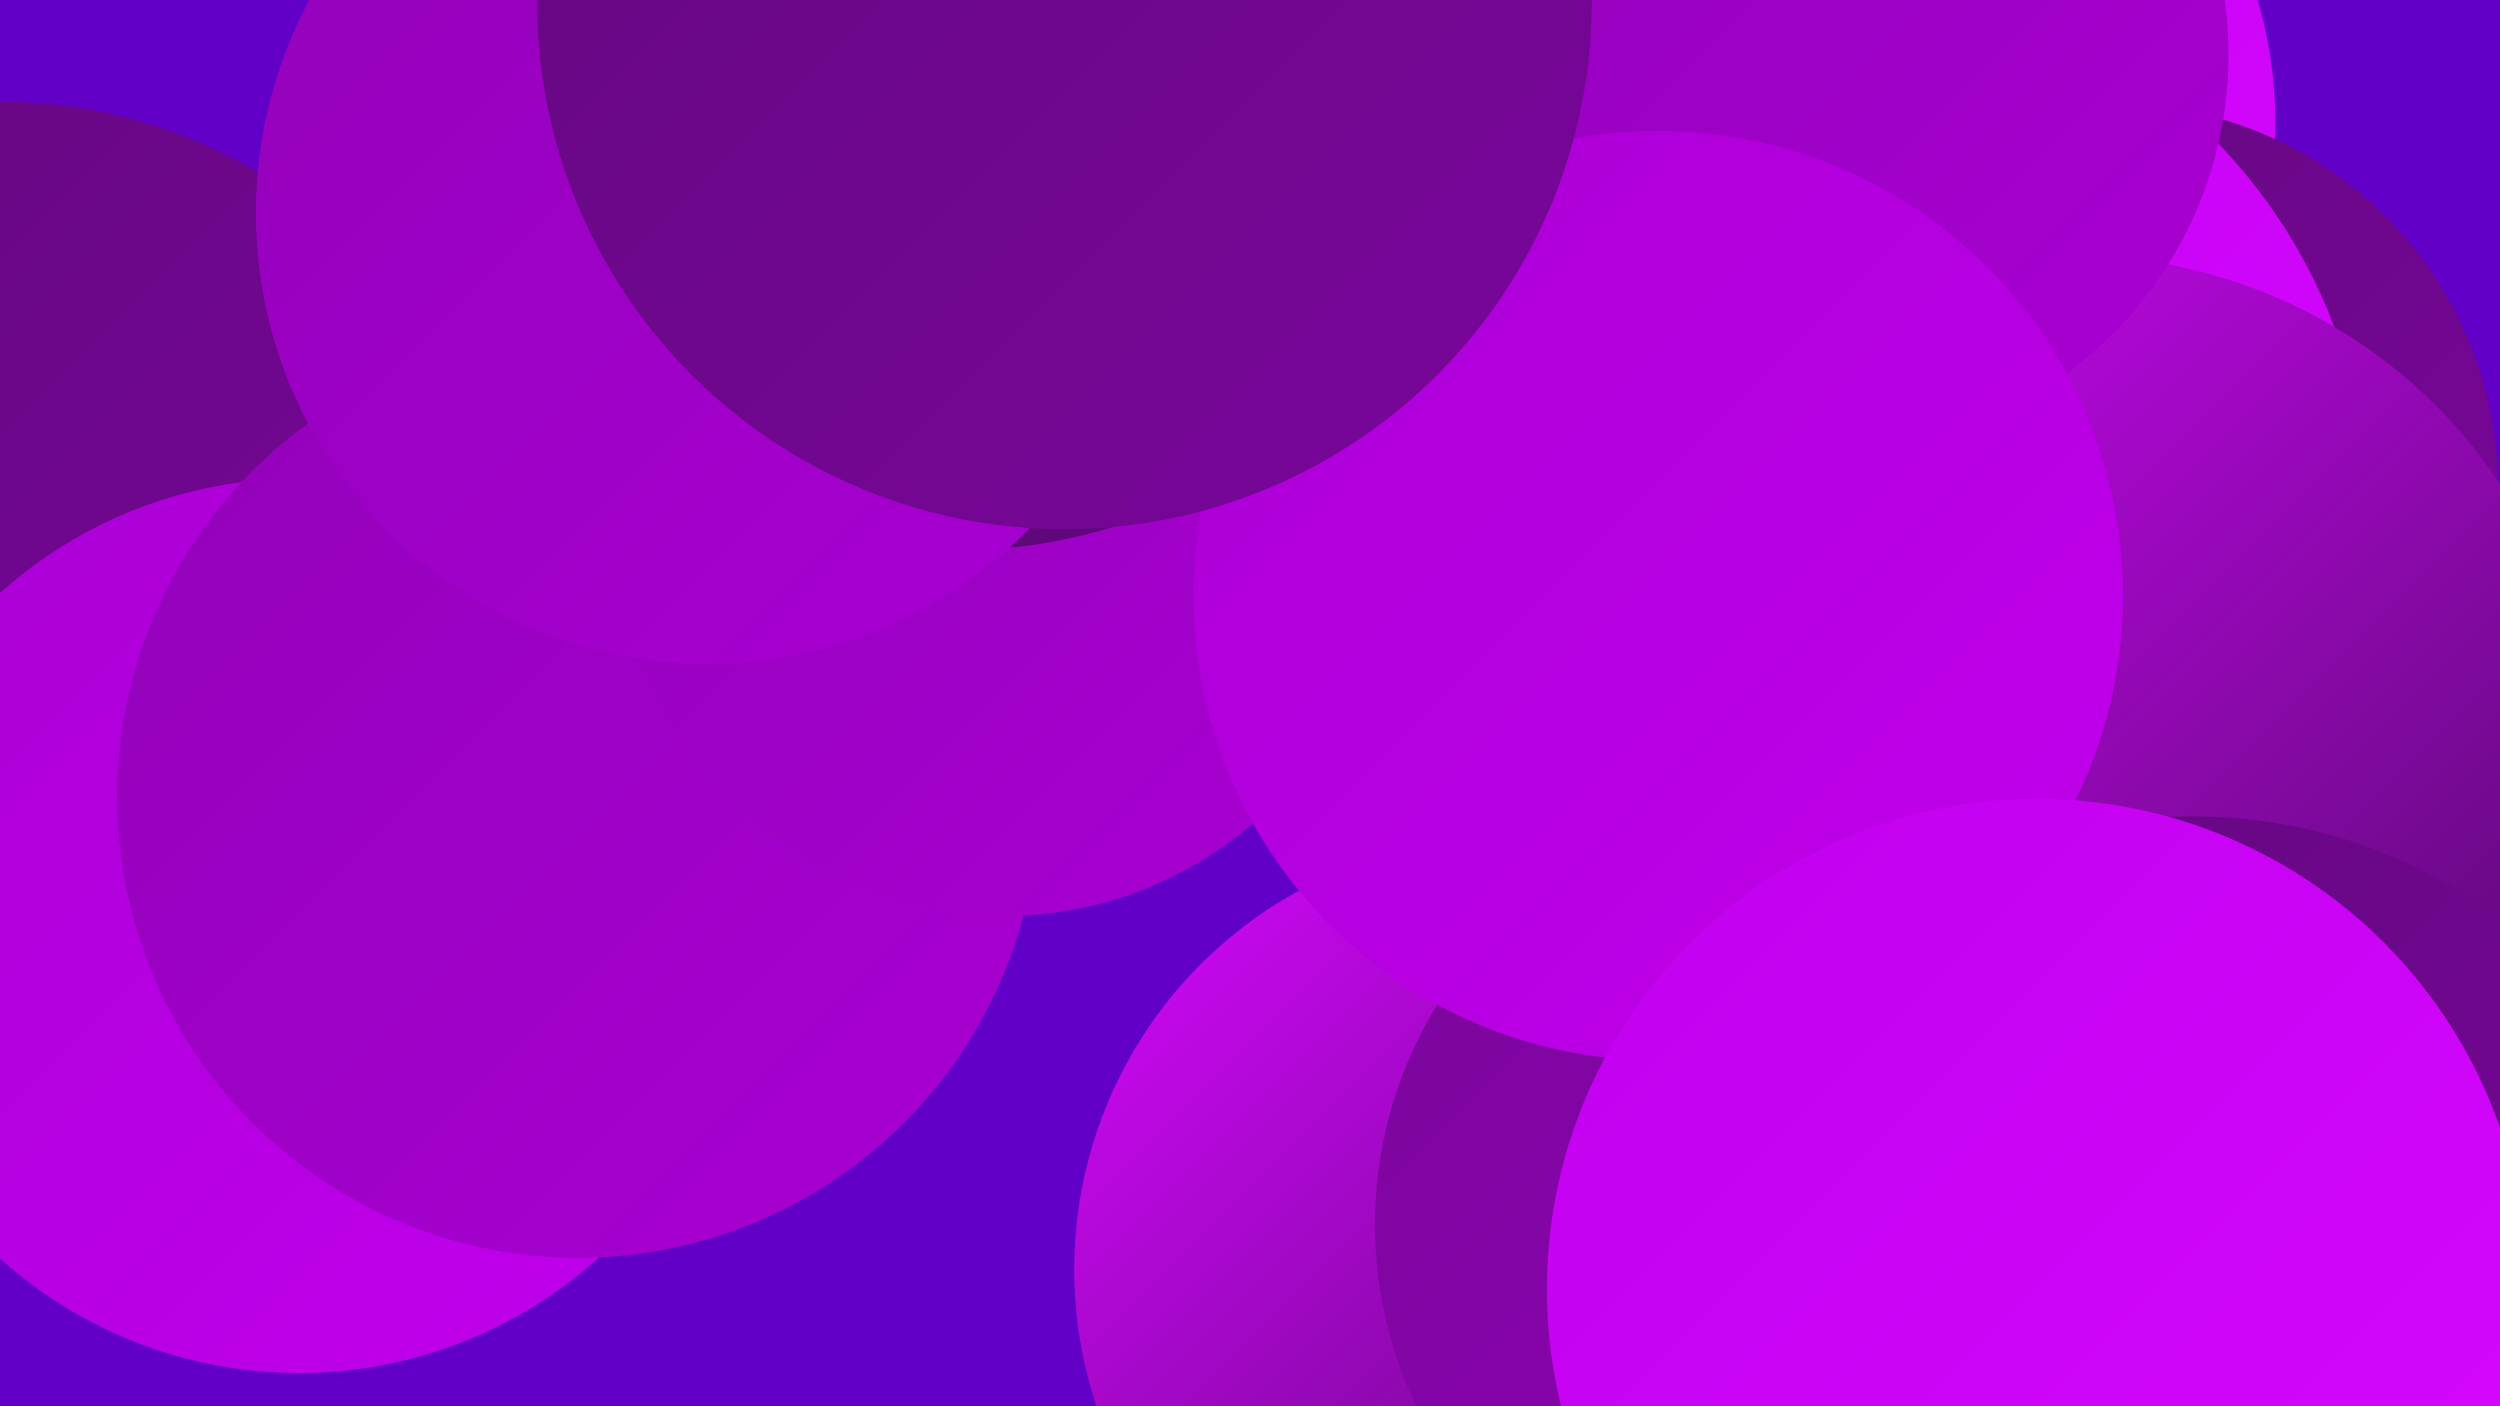 <?xml version="1.0" encoding="UTF-8"?><svg width="1280" height="720" xmlns="http://www.w3.org/2000/svg"><defs><linearGradient id="grad0" x1="0%" y1="0%" x2="100%" y2="100%"><stop offset="0%" style="stop-color:#4d0965;stop-opacity:1" /><stop offset="100%" style="stop-color:#63087f;stop-opacity:1" /></linearGradient><linearGradient id="grad1" x1="0%" y1="0%" x2="100%" y2="100%"><stop offset="0%" style="stop-color:#63087f;stop-opacity:1" /><stop offset="100%" style="stop-color:#7a069b;stop-opacity:1" /></linearGradient><linearGradient id="grad2" x1="0%" y1="0%" x2="100%" y2="100%"><stop offset="0%" style="stop-color:#7a069b;stop-opacity:1" /><stop offset="100%" style="stop-color:#9202b8;stop-opacity:1" /></linearGradient><linearGradient id="grad3" x1="0%" y1="0%" x2="100%" y2="100%"><stop offset="0%" style="stop-color:#9202b8;stop-opacity:1" /><stop offset="100%" style="stop-color:#aa00d4;stop-opacity:1" /></linearGradient><linearGradient id="grad4" x1="0%" y1="0%" x2="100%" y2="100%"><stop offset="0%" style="stop-color:#aa00d4;stop-opacity:1" /><stop offset="100%" style="stop-color:#c200ee;stop-opacity:1" /></linearGradient><linearGradient id="grad5" x1="0%" y1="0%" x2="100%" y2="100%"><stop offset="0%" style="stop-color:#c200ee;stop-opacity:1" /><stop offset="100%" style="stop-color:#d508ff;stop-opacity:1" /></linearGradient><linearGradient id="grad6" x1="0%" y1="0%" x2="100%" y2="100%"><stop offset="0%" style="stop-color:#d508ff;stop-opacity:1" /><stop offset="100%" style="stop-color:#4d0965;stop-opacity:1" /></linearGradient></defs><rect width="1280" height="720" fill="#6200c8" /><circle cx="941" cy="63" r="224" fill="url(#grad5)" /><circle cx="1082" cy="250" r="197" fill="url(#grad1)" /><circle cx="0" cy="312" r="260" fill="url(#grad1)" /><circle cx="469" cy="14" r="210" fill="url(#grad3)" /><circle cx="529" cy="105" r="240" fill="url(#grad1)" /><circle cx="468" cy="154" r="203" fill="url(#grad6)" /><circle cx="153" cy="474" r="229" fill="url(#grad4)" /><circle cx="296" cy="408" r="236" fill="url(#grad3)" /><circle cx="937" cy="265" r="276" fill="url(#grad5)" /><circle cx="1062" cy="393" r="262" fill="url(#grad6)" /><circle cx="1123" cy="681" r="263" fill="url(#grad1)" /><circle cx="514" cy="274" r="195" fill="url(#grad3)" /><circle cx="771" cy="650" r="221" fill="url(#grad6)" /><circle cx="939" cy="28" r="202" fill="url(#grad3)" /><circle cx="919" cy="627" r="215" fill="url(#grad2)" /><circle cx="488" cy="1" r="281" fill="url(#grad0)" /><circle cx="362" cy="109" r="231" fill="url(#grad3)" /><circle cx="849" cy="305" r="238" fill="url(#grad4)" /><circle cx="1043" cy="660" r="251" fill="url(#grad5)" /><circle cx="545" cy="1" r="270" fill="url(#grad1)" /></svg>